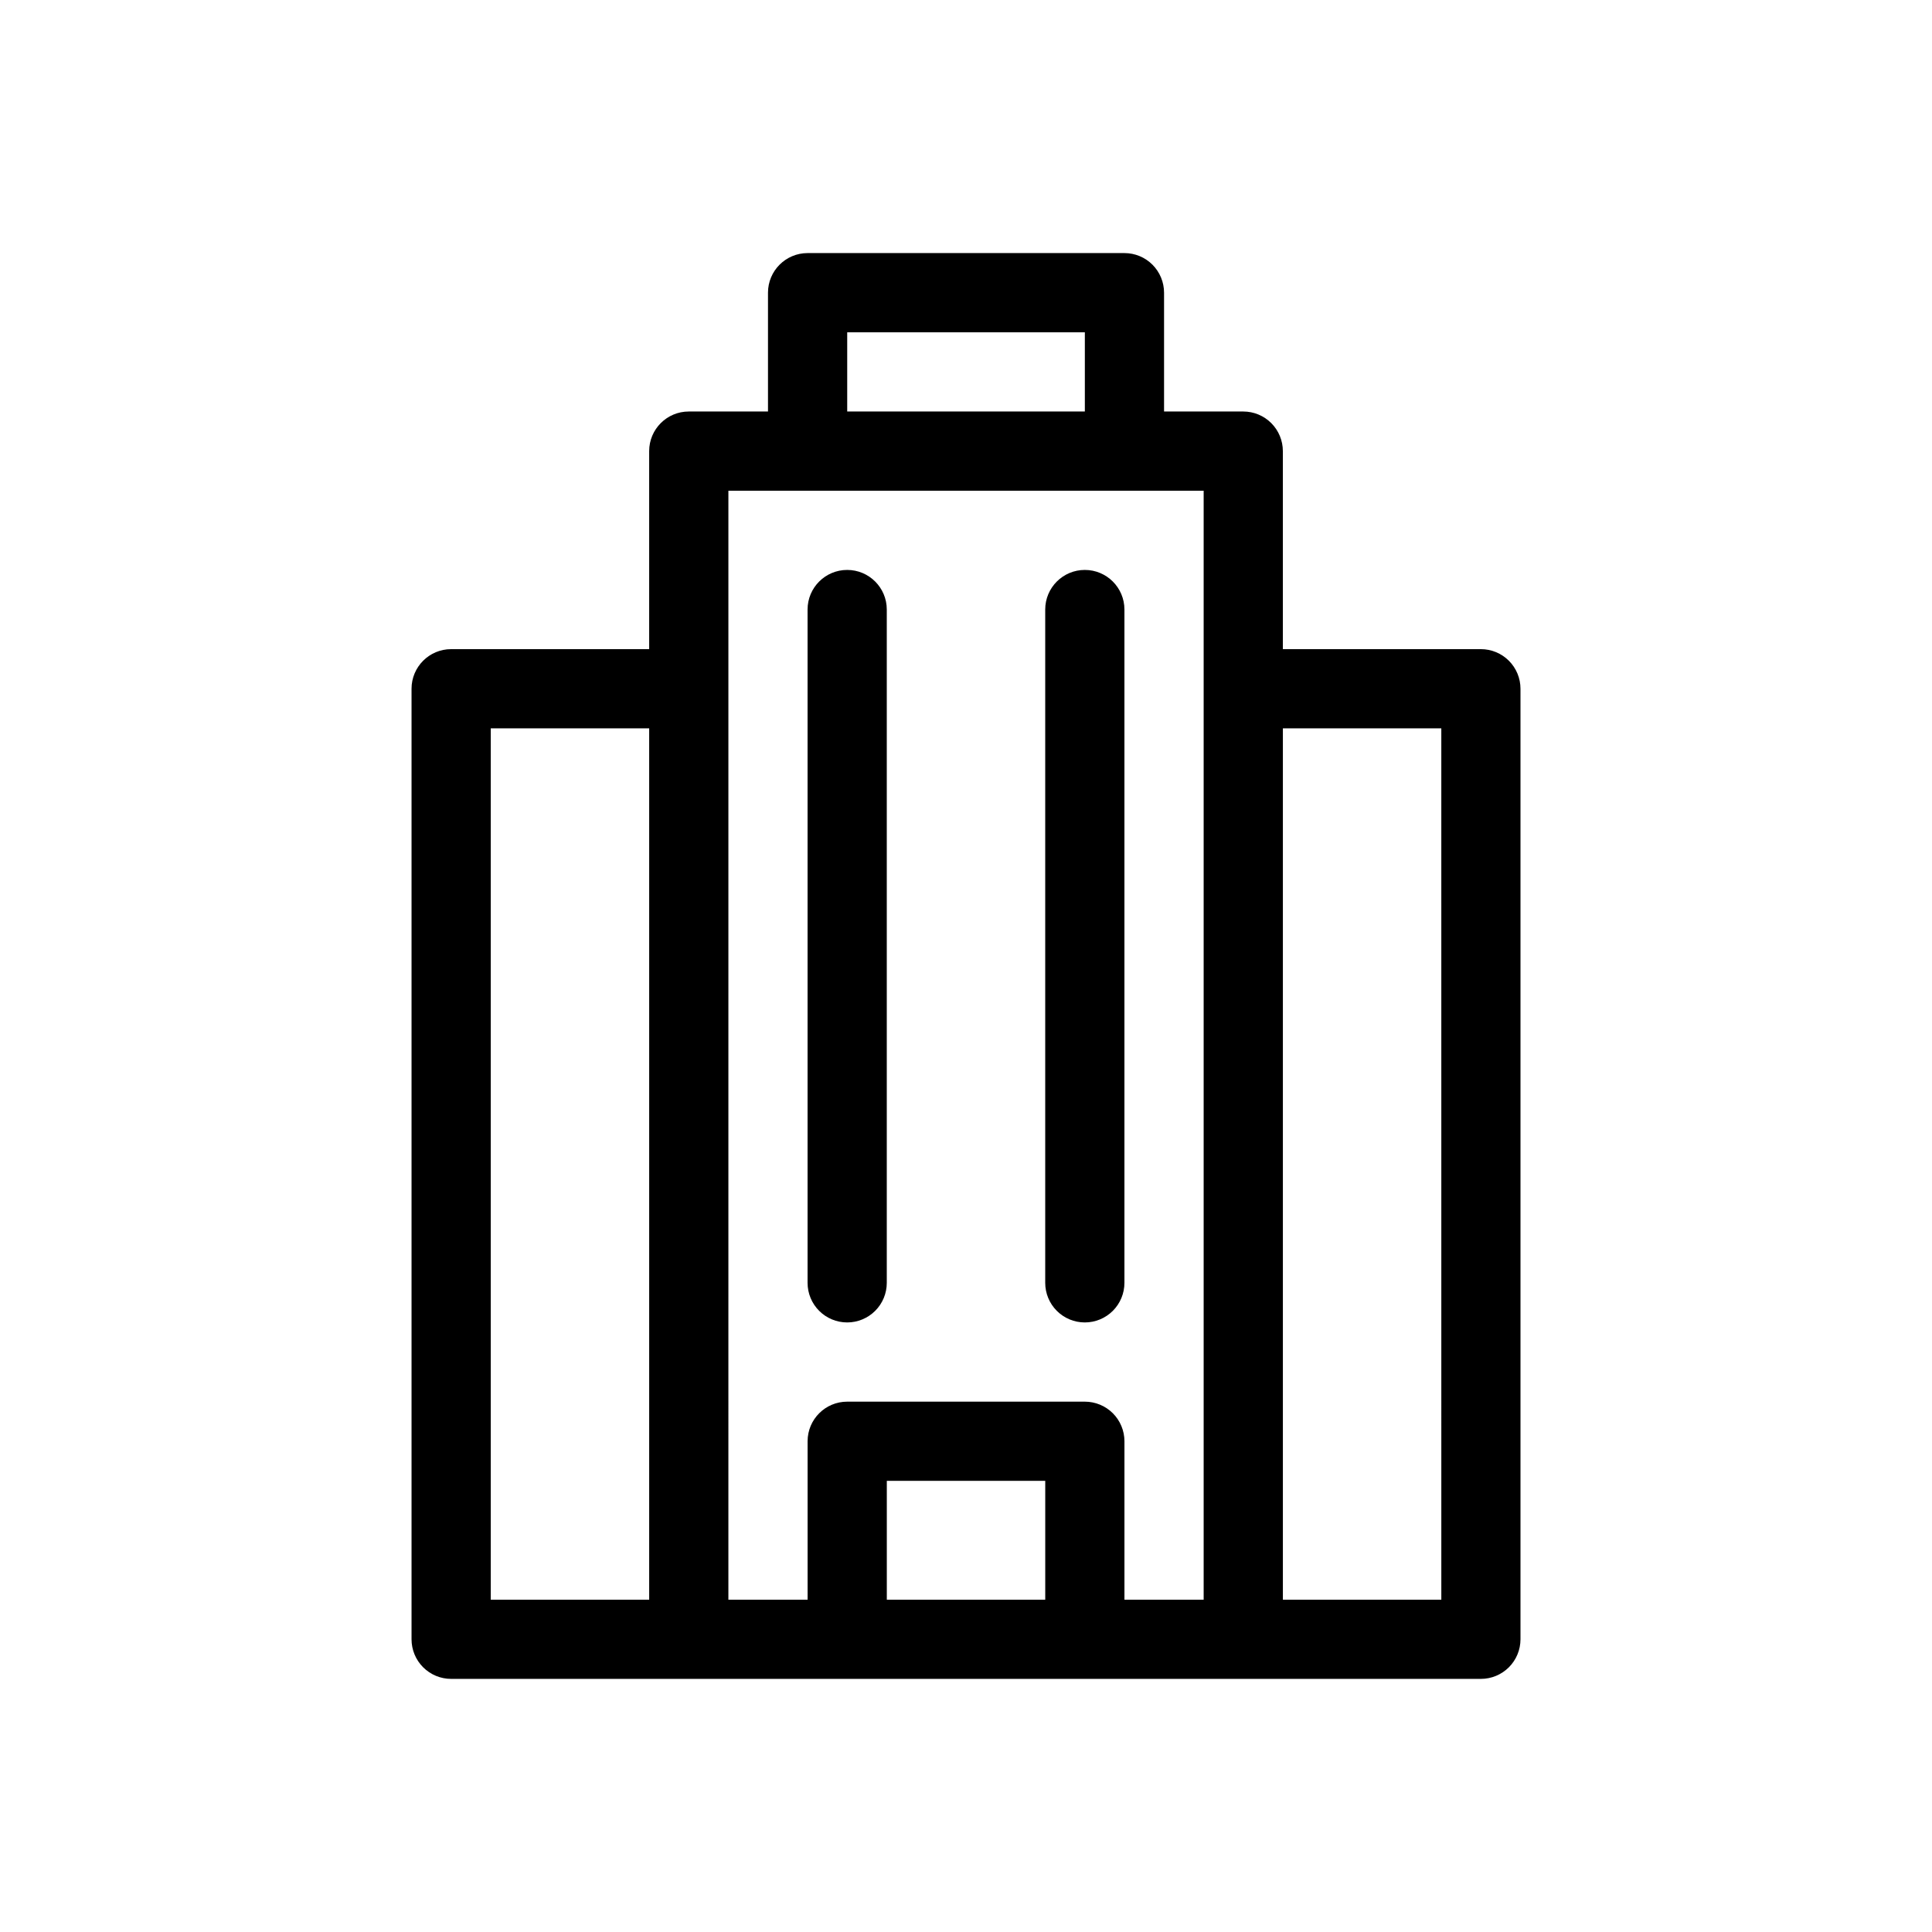 <?xml version="1.0" encoding="UTF-8"?>
<!-- Uploaded to: ICON Repo, www.svgrepo.com, Generator: ICON Repo Mixer Tools -->
<svg fill="#000000" width="800px" height="800px" version="1.1" viewBox="144 144 512 512" xmlns="http://www.w3.org/2000/svg">
 <g>
  <path d="m536.45 316.03h-52.48v-52.48c0-2.785-1.105-5.453-3.074-7.422-1.965-1.969-4.637-3.074-7.418-3.074h-20.992v-31.488c0-2.785-1.109-5.453-3.074-7.422-1.969-1.969-4.641-3.074-7.422-3.074h-83.969c-5.797 0-10.496 4.699-10.496 10.496v31.488h-20.992c-5.797 0-10.496 4.699-10.496 10.496v52.48h-52.48c-5.797 0-10.496 4.699-10.496 10.496v251.9c0 2.785 1.105 5.453 3.074 7.422s4.637 3.074 7.422 3.074h272.89c2.785 0 5.453-1.105 7.422-3.074s3.074-4.637 3.074-7.422v-251.9c0-2.785-1.105-5.453-3.074-7.422s-4.637-3.074-7.422-3.074zm-167.93-83.969h62.977v20.992h-62.977zm-94.465 104.96h41.984v230.91h-41.984zm62.977-10.496v-52.48h125.95v293.89h-20.992v-41.984c0-2.781-1.109-5.453-3.074-7.422-1.969-1.965-4.641-3.074-7.422-3.074h-62.977c-5.797 0-10.496 4.699-10.496 10.496v41.984h-20.992zm41.984 241.41v-31.492h41.984v31.488zm146.95 0-41.988-0.004v-230.91h41.984z"/>
  <path d="m368.51 494.46c2.781 0 5.453-1.105 7.422-3.074 1.969-1.965 3.074-4.637 3.074-7.422v-178.43c0-5.797-4.699-10.496-10.496-10.496s-10.496 4.699-10.496 10.496v178.43c0 2.785 1.105 5.457 3.074 7.422 1.969 1.969 4.637 3.074 7.422 3.074z"/>
  <path d="m431.49 494.46c2.781 0 5.453-1.105 7.422-3.074 1.965-1.965 3.074-4.637 3.074-7.422v-178.43c0-5.797-4.699-10.496-10.496-10.496s-10.496 4.699-10.496 10.496v178.43c0 2.785 1.105 5.457 3.074 7.422 1.965 1.969 4.637 3.074 7.422 3.074z"/>
 </g>
</svg>